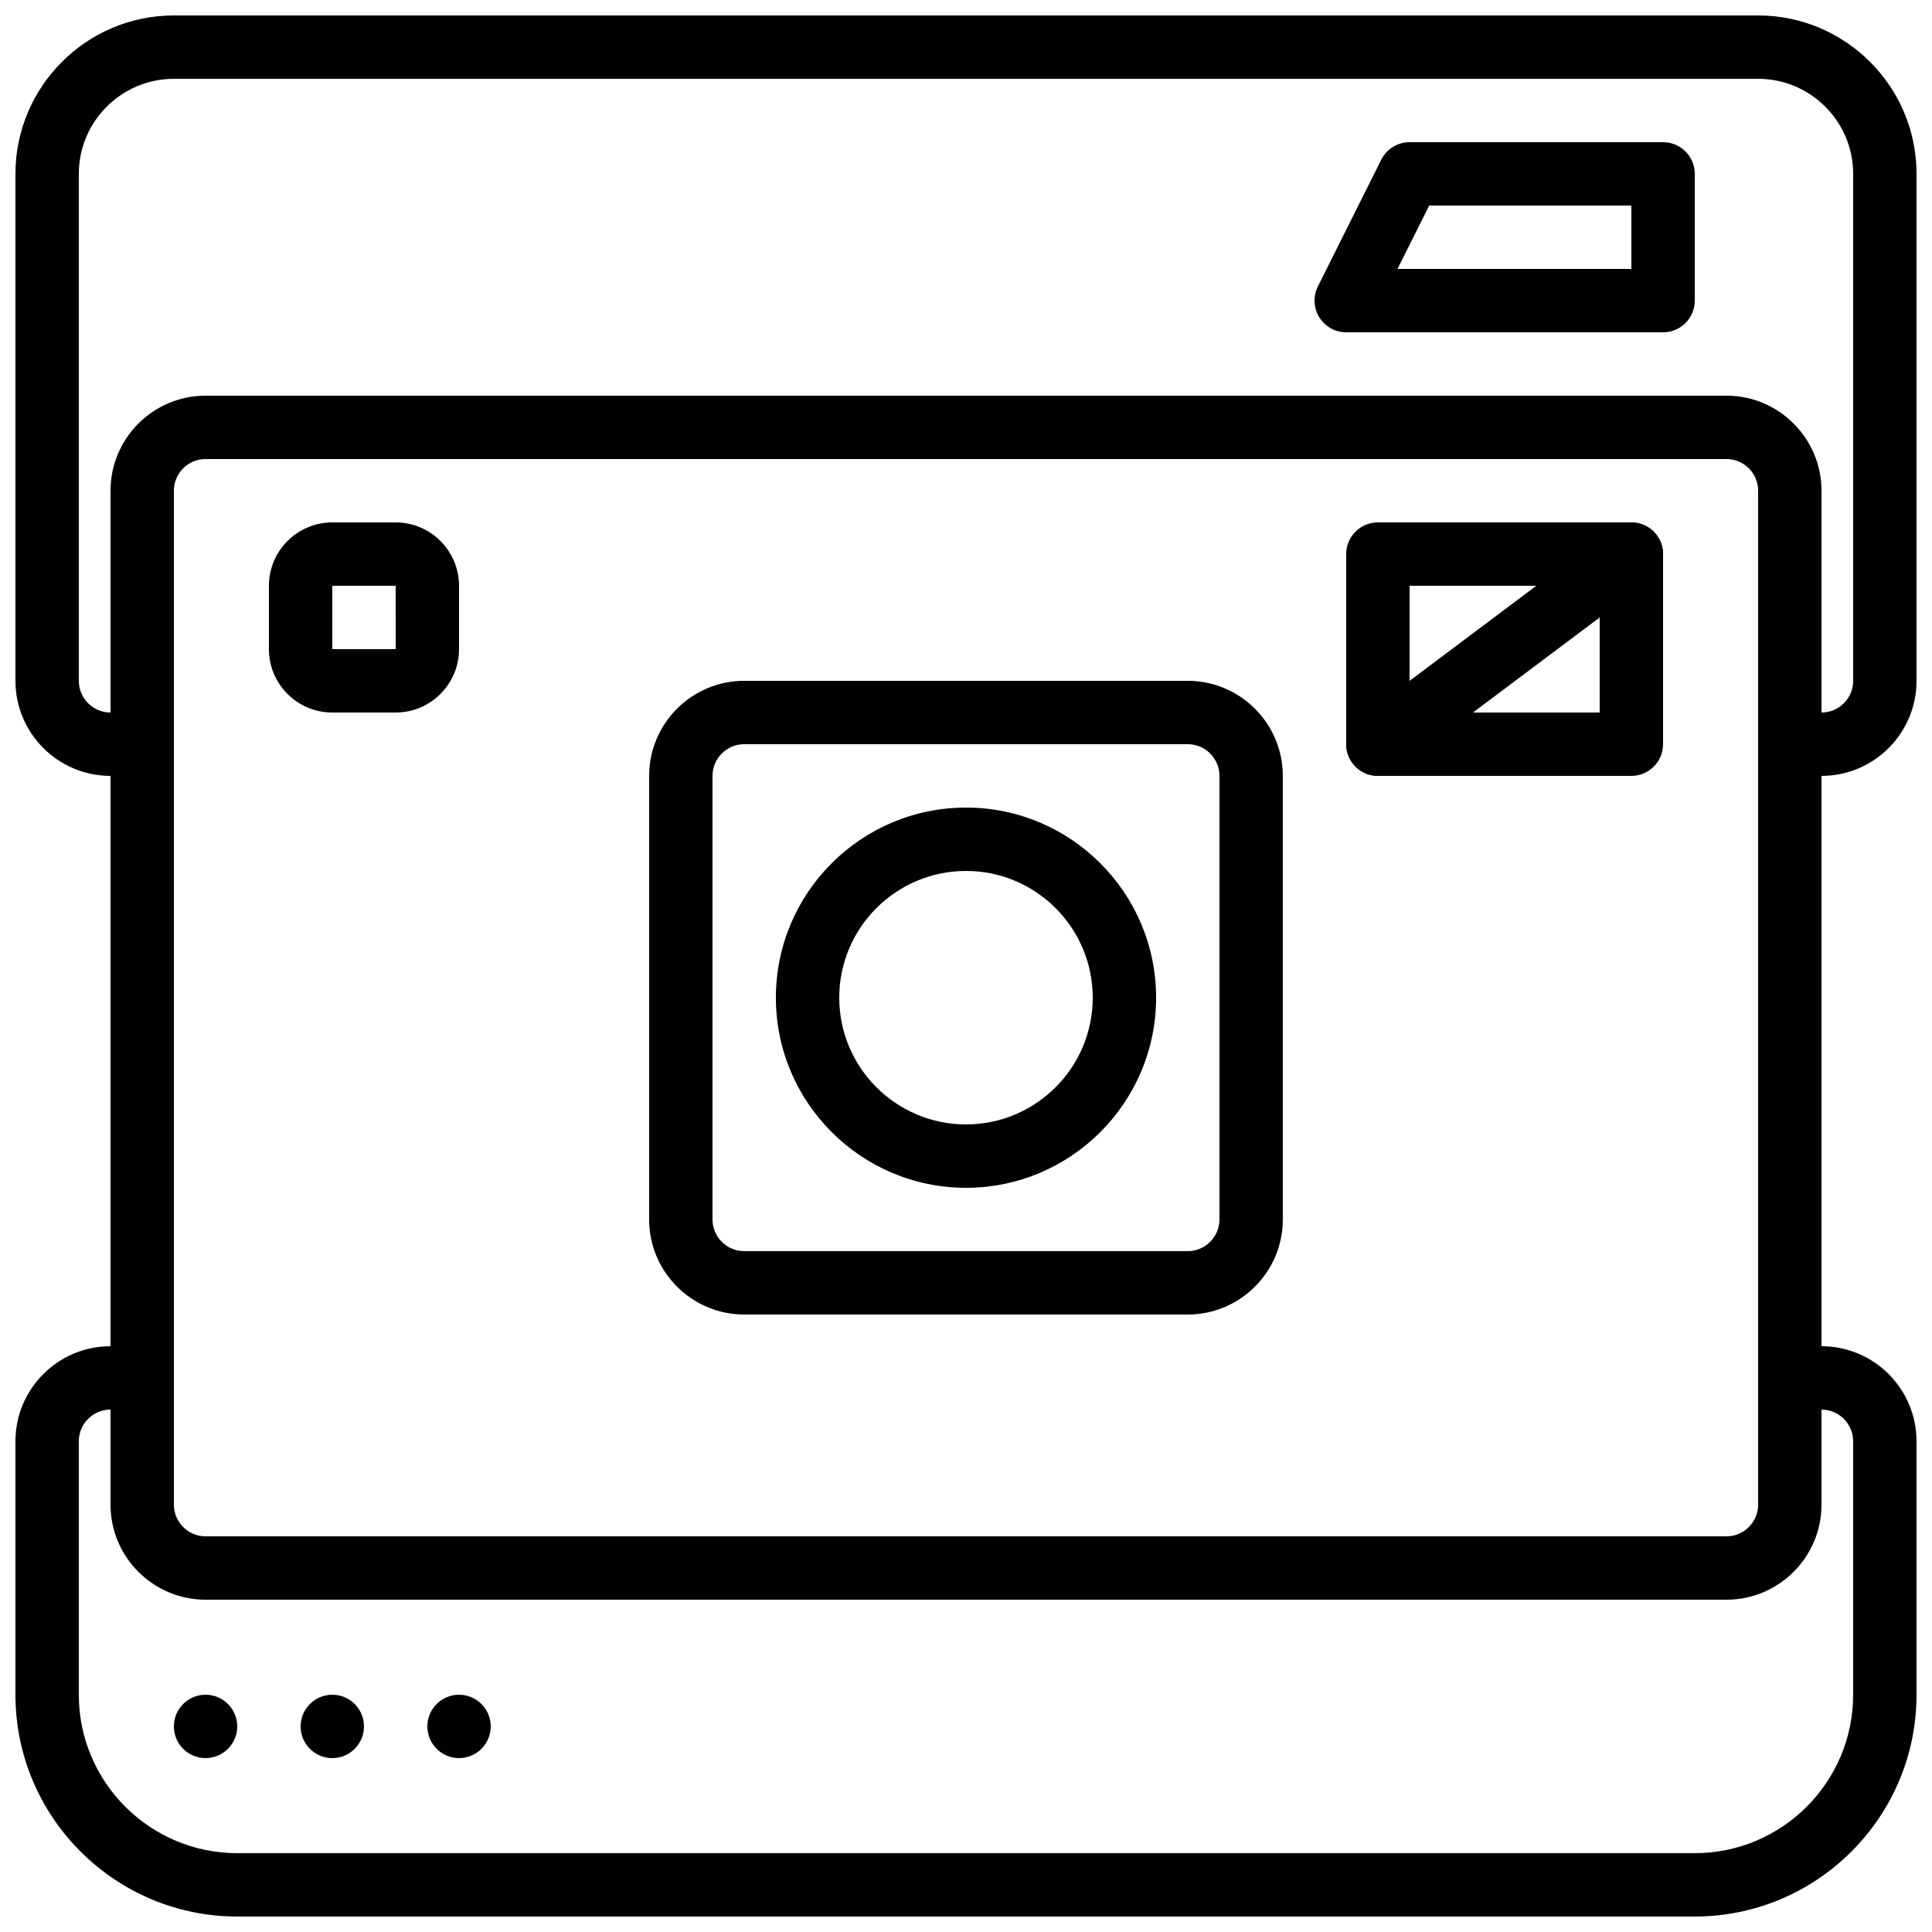 <?xml version="1.0" encoding="UTF-8"?>
<!-- Uploaded to: ICON Repo, www.svgrepo.com, Generator: ICON Repo Mixer Tools -->
<svg width="800px" height="800px" version="1.1" viewBox="144 144 512 512" xmlns="http://www.w3.org/2000/svg">
 <defs>
  <clipPath id="b">
   <path d="m148.09 148.09h503.81v201.91h-503.81z"/>
  </clipPath>
  <clipPath id="a">
   <path d="m148.09 500h503.81v151.9h-503.81z"/>
  </clipPath>
 </defs>
 <path d="m206.87 601.52c0 4.633-3.762 8.395-8.395 8.395-4.637 0-8.398-3.762-8.398-8.395 0-4.637 3.762-8.398 8.398-8.398 4.633 0 8.395 3.762 8.395 8.398" fill-rule="evenodd"/>
 <path d="m240.46 601.52c0 4.633-3.762 8.395-8.395 8.395-4.637 0-8.398-3.762-8.398-8.395 0-4.637 3.762-8.398 8.398-8.398 4.633 0 8.395 3.762 8.395 8.398" fill-rule="evenodd"/>
 <path d="m274.05 601.52c0 4.633-3.762 8.395-8.398 8.395-4.633 0-8.395-3.762-8.395-8.395 0-4.637 3.762-8.398 8.395-8.398 4.637 0 8.398 3.762 8.398 8.398" fill-rule="evenodd"/>
 <path d="m198.48 265.65c-4.629 0-8.398 3.769-8.398 8.398v268.7c0 4.625 3.769 8.395 8.398 8.395h403.05c4.625 0 8.395-3.769 8.395-8.395v-268.7c0-4.629-3.769-8.398-8.395-8.398zm403.05 302.29h-403.05c-13.891 0-25.191-11.301-25.191-25.188v-268.7c0-13.891 11.301-25.191 25.191-25.191h403.05c13.887 0 25.188 11.301 25.188 25.191v268.7c0 13.887-11.301 25.188-25.188 25.188z" fill-rule="evenodd"/>
 <g clip-path="url(#b)">
  <path d="m626.71 349.62h-8.395c-4.637 0-8.398-3.762-8.398-8.395 0-4.637 3.762-8.398 8.398-8.398h8.395c4.629 0 8.398-3.769 8.398-8.398v-134.35c0-13.887-11.301-25.191-25.191-25.191h-419.84c-13.887 0-25.191 11.305-25.191 25.191v134.35c0 4.629 3.769 8.398 8.398 8.398h8.395c4.637 0 8.398 3.762 8.398 8.398 0 4.633-3.762 8.395-8.398 8.395h-8.395c-13.891 0-25.191-11.301-25.191-25.191v-134.35c0-23.148 18.836-41.984 41.984-41.984h419.84c23.152 0 41.984 18.836 41.984 41.984v134.35c0 13.891-11.301 25.191-25.191 25.191" fill-rule="evenodd"/>
 </g>
 <g clip-path="url(#a)">
  <path d="m593.12 651.9h-386.25c-32.41 0-58.777-26.363-58.777-58.777v-67.176c0-13.887 11.301-25.188 25.191-25.188h8.395c4.637 0 8.398 3.762 8.398 8.395 0 4.637-3.762 8.398-8.398 8.398h-8.395c-4.629 0-8.398 3.769-8.398 8.395v67.176c0 23.152 18.836 41.984 41.984 41.984h386.25c23.152 0 41.984-18.832 41.984-41.984v-67.176c0-4.625-3.769-8.395-8.398-8.395h-8.395c-4.637 0-8.398-3.762-8.398-8.398 0-4.633 3.762-8.395 8.398-8.395h8.395c13.891 0 25.191 11.301 25.191 25.188v67.176c0 32.414-26.363 58.777-58.777 58.777" fill-rule="evenodd"/>
 </g>
 <path d="m514.35 215.27h61.984v-16.793h-53.586zm70.383 16.793h-83.969c-2.914 0-5.617-1.512-7.144-3.981-1.527-2.477-1.664-5.566-0.371-8.172l16.793-33.586c1.43-2.848 4.336-4.644 7.516-4.644h67.176c4.637 0 8.398 3.762 8.398 8.398v33.586c0 4.637-3.762 8.398-8.398 8.398z" fill-rule="evenodd"/>
 <path d="m341.22 341.22c-4.629 0-8.398 3.769-8.398 8.395v117.55c0 4.629 3.769 8.398 8.398 8.398h117.55c4.625 0 8.395-3.769 8.395-8.398v-117.55c0-4.625-3.769-8.395-8.395-8.395zm117.55 151.14h-117.55c-13.891 0-25.191-11.301-25.191-25.191v-117.55c0-13.887 11.301-25.191 25.191-25.191h117.55c13.887 0 25.188 11.305 25.188 25.191v117.55c0 13.891-11.301 25.191-25.188 25.191z" fill-rule="evenodd"/>
 <path d="m400 374.81c-18.523 0-33.59 15.062-33.59 33.586 0 18.523 15.066 33.59 33.59 33.59s33.586-15.066 33.586-33.59c0-18.523-15.062-33.586-33.586-33.586m0 83.969c-27.785 0-50.383-22.598-50.383-50.383 0-27.785 22.598-50.379 50.383-50.379s50.379 22.594 50.379 50.379c0 27.785-22.594 50.383-50.379 50.383" fill-rule="evenodd"/>
 <path d="m232.06 299.24v16.793h16.801l-0.008-16.793zm16.793 33.586h-16.793c-9.262 0-16.793-7.531-16.793-16.793v-16.793c0-9.262 7.531-16.797 16.793-16.797h16.793c9.262 0 16.793 7.535 16.793 16.797v16.793c0 9.262-7.531 16.793-16.793 16.793z" fill-rule="evenodd"/>
 <path d="m517.55 332.82h50.379v-33.586h-50.379zm58.777 16.793h-67.176c-4.633 0-8.395-3.762-8.395-8.395v-50.383c0-4.637 3.762-8.398 8.395-8.398h67.176c4.637 0 8.398 3.762 8.398 8.398v50.383c0 4.633-3.762 8.395-8.398 8.395z" fill-rule="evenodd"/>
 <path d="m509.16 349.62c-2.551 0-5.07-1.16-6.723-3.359-2.781-3.711-2.035-8.977 1.68-11.754l67.172-50.383c3.719-2.785 8.977-2.023 11.758 1.68 2.777 3.711 2.031 8.977-1.68 11.758l-67.176 50.379c-1.512 1.133-3.281 1.68-5.031 1.68" fill-rule="evenodd"/>
</svg>